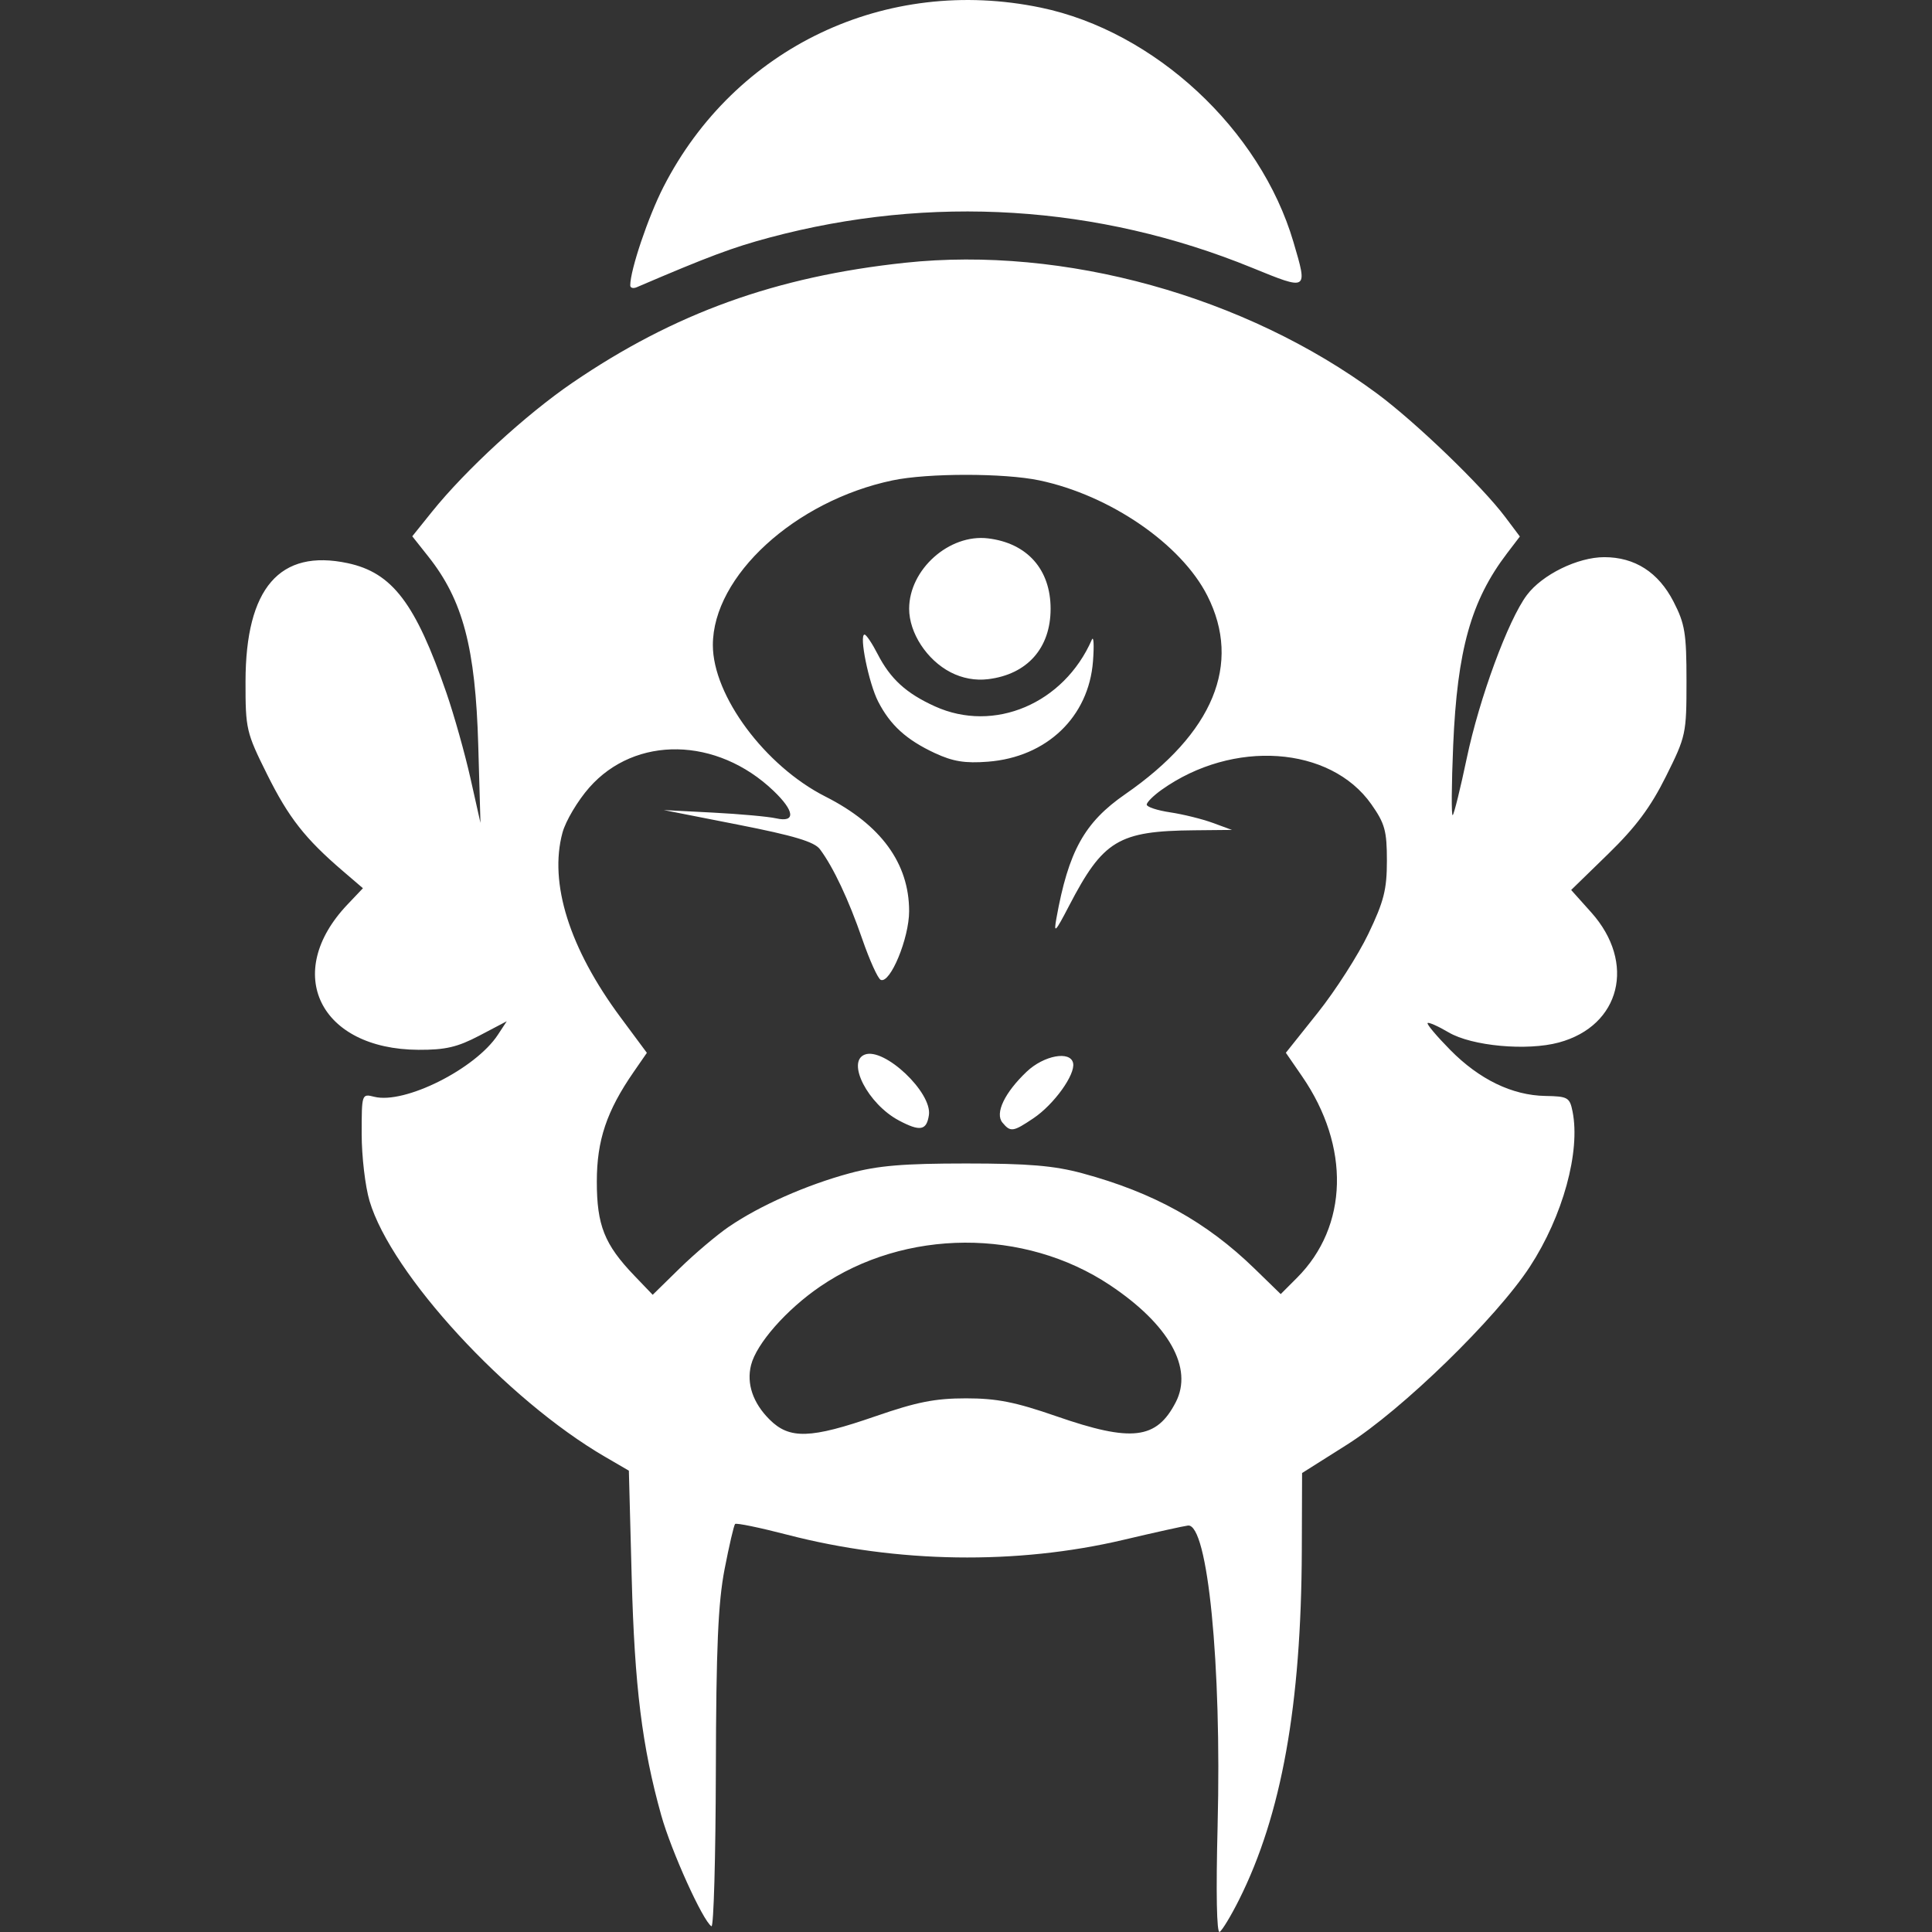 <?xml version="1.0" encoding="UTF-8" standalone="no"?>
<!-- Created with Inkscape (http://www.inkscape.org/) -->

<svg
   width="98.968mm"
   height="98.968mm"
   viewBox="0 0 98.968 98.968"
   version="1.1"
   id="svg5"
   xml:space="preserve"
   inkscape:version="1.2 (dc2aeda, 2022-05-15)"
   sodipodi:docname="logo.svg"
   xmlns:inkscape="http://www.inkscape.org/namespaces/inkscape"
   xmlns:sodipodi="http://sodipodi.sourceforge.net/DTD/sodipodi-0.dtd"
   xmlns="http://www.w3.org/2000/svg"
   xmlns:svg="http://www.w3.org/2000/svg"><rect x="0" y="0" width="98.968" height="98.968" fill="#333333" stroke="none"/><sodipodi:namedview
     id="namedview7"
     pagecolor="#ffffff"
     bordercolor="#666666"
     borderopacity="1.0"
     inkscape:showpageshadow="2"
     inkscape:pageopacity="0.0"
     inkscape:pagecheckerboard="0"
     inkscape:deskcolor="#d1d1d1"
     inkscape:document-units="mm"
     showgrid="false"
     inkscape:zoom="0.2102413"
     inkscape:cx="130.80208"
     inkscape:cy="244.95663"
     inkscape:window-width="1536"
     inkscape:window-height="960"
     inkscape:window-x="0"
     inkscape:window-y="0"
     inkscape:window-maximized="0"
     inkscape:current-layer="layer1" /><defs
     id="defs2" /><g
     inkscape:label="Layer 1"
     inkscape:groupmode="layer"
     id="layer1"
     transform="translate(-63.771,-98.097)"><path
       style="fill:#000000;stroke-width:0.265"
       id="path306"
       d="" /><path
       style="fill:#000000;stroke-width:0.265"
       id="path304"
       d="" /><path
       style="fill:#000000;stroke-width:0.265"
       id="path194"
       d="" /><path
       style="fill:#ffffff;stroke-width:0.264"
       d="m 126.144,191.597 c 0.211,-8.23 -0.505,-15.47 -1.519,-15.353 -0.215,0.025 -1.701,0.354 -3.302,0.732 -5.467,1.29 -11.602,1.197 -17.218,-0.26 -1.411,-0.366 -2.616,-0.615 -2.678,-0.552 -0.062,0.062 -0.305,1.107 -0.54,2.321 -0.331,1.716 -0.431,4.014 -0.446,10.31 -0.011,4.456 -0.112,8.046 -0.225,7.976 -0.441,-0.272 -2.059,-3.85 -2.573,-5.685 -0.982,-3.512 -1.365,-6.598 -1.513,-12.173 l -0.145,-5.48 -1.221,-0.711 c -5.038,-2.931 -10.947,-9.351 -12.063,-13.103 -0.222,-0.747 -0.403,-2.289 -0.403,-3.429 0,-2.062 0.003,-2.071 0.643,-1.91 1.559,0.391 5.189,-1.43 6.335,-3.177 l 0.454,-0.692 -1.401,0.736 c -1.124,0.59 -1.74,0.734 -3.121,0.727 -5.058,-0.027 -6.971,-3.932 -3.642,-7.438 l 0.796,-0.839 -1.024,-0.878 c -1.939,-1.661 -2.781,-2.736 -3.886,-4.958 -1.069,-2.15 -1.107,-2.315 -1.104,-4.758 0.006,-4.779 1.751,-6.8 5.233,-6.058 2.284,0.487 3.476,2.053 5.061,6.653 0.392,1.138 0.944,3.101 1.227,4.361 l 0.514,2.292 -0.113,-3.965 c -0.143,-5.012 -0.785,-7.443 -2.556,-9.677 l -0.824,-1.04 1.004,-1.25 c 1.729,-2.152 4.814,-4.986 7.203,-6.617 5.217,-3.562 10.421,-5.439 17.035,-6.145 8.139,-0.868 17.419,1.702 24.166,6.691 1.988,1.47 5.385,4.741 6.585,6.341 l 0.744,0.991 -0.655,0.859 c -1.845,2.421 -2.553,4.946 -2.761,9.846 -0.086,2.035 -0.097,3.641 -0.023,3.568 0.074,-0.073 0.396,-1.381 0.717,-2.907 0.646,-3.079 2.122,-7.086 3.08,-8.365 0.787,-1.051 2.609,-1.943 3.966,-1.943 1.566,0 2.772,0.774 3.546,2.276 0.587,1.14 0.666,1.621 0.666,4.068 0,2.706 -0.026,2.828 -1.054,4.89 -0.783,1.572 -1.541,2.589 -2.954,3.965 l -1.9,1.85 1.029,1.149 c 2.307,2.577 1.502,5.81 -1.659,6.664 -1.635,0.442 -4.458,0.183 -5.648,-0.519 -0.537,-0.317 -1.022,-0.531 -1.076,-0.477 -0.055,0.054 0.466,0.673 1.158,1.375 1.493,1.515 3.177,2.33 4.875,2.359 1.149,0.019 1.248,0.076 1.392,0.795 0.412,2.056 -0.495,5.357 -2.184,7.948 -1.715,2.632 -6.553,7.341 -9.369,9.119 l -2.302,1.454 -0.014,3.965 c -0.028,7.925 -1.036,13.542 -3.211,17.888 -0.413,0.825 -0.862,1.569 -0.998,1.653 -0.152,0.094 -0.192,-2.007 -0.103,-5.465 z m -17.521,-20.952 c 2.107,-0.73 3.05,-0.917 4.63,-0.917 1.58,0 2.524,0.187 4.63,0.917 3.864,1.34 5.128,1.192 6.115,-0.715 0.908,-1.753 -0.343,-3.983 -3.363,-5.998 -4.393,-2.931 -10.506,-2.902 -14.854,0.07 -1.726,1.18 -3.262,2.926 -3.537,4.023 -0.239,0.952 0.095,1.937 0.948,2.788 1.021,1.02 2.096,0.987 5.431,-0.169 z m -7.5,-9.717 c 1.572,-1.076 3.96,-2.132 6.177,-2.731 1.443,-0.39 2.758,-0.5 5.953,-0.5 3.195,0 4.51,0.111 5.953,0.5 3.657,0.988 6.367,2.489 8.84,4.896 l 1.331,1.295 0.834,-0.835 c 2.632,-2.635 2.734,-6.728 0.259,-10.322 l -0.83,-1.205 1.638,-2.055 c 0.901,-1.13 2.065,-2.947 2.588,-4.037 0.796,-1.662 0.95,-2.267 0.95,-3.744 2.3e-4,-1.532 -0.104,-1.909 -0.796,-2.893 -2.105,-2.993 -7.096,-3.337 -10.744,-0.742 -0.42,0.299 -0.763,0.64 -0.763,0.759 0,0.119 0.541,0.297 1.203,0.396 0.661,0.099 1.644,0.342 2.183,0.54 l 0.98,0.36 -1.933,0.019 c -3.882,0.037 -4.665,0.51 -6.411,3.869 -0.711,1.367 -0.794,1.45 -0.649,0.643 0.62,-3.445 1.434,-4.914 3.527,-6.362 4.513,-3.124 5.979,-6.671 4.203,-10.171 -1.34,-2.642 -4.988,-5.145 -8.606,-5.904 -1.801,-0.378 -5.713,-0.378 -7.515,0 -5.001,1.049 -9.207,4.904 -9.207,8.438 0,2.594 2.676,6.196 5.767,7.76 2.84,1.438 4.287,3.419 4.287,5.87 0,1.386 -0.966,3.724 -1.454,3.519 -0.145,-0.061 -0.571,-1.003 -0.948,-2.093 -0.696,-2.016 -1.486,-3.691 -2.17,-4.602 -0.284,-0.378 -1.336,-0.694 -4.188,-1.254 l -3.809,-0.749 2.514,0.13 c 1.382,0.071 2.841,0.204 3.241,0.294 1.011,0.228 0.955,-0.37 -0.132,-1.409 -2.898,-2.769 -7.08,-2.844 -9.437,-0.169 -0.594,0.674 -1.212,1.714 -1.374,2.312 -0.699,2.582 0.353,5.926 2.975,9.461 l 1.348,1.817 -0.68,0.984 c -1.38,1.997 -1.884,3.497 -1.884,5.609 -2.5e-4,2.243 0.391,3.225 1.918,4.817 l 0.944,0.985 1.382,-1.354 c 0.76,-0.745 1.9,-1.709 2.532,-2.142 z m 8.688,-5.438 c -1.573,-0.835 -2.694,-3.006 -1.741,-3.371 0.997,-0.382 3.456,1.937 3.285,3.098 -0.117,0.795 -0.451,0.854 -1.544,0.274 z m 5.31,0.111 c -0.394,-0.474 0.111,-1.532 1.243,-2.607 0.88,-0.835 2.242,-1.087 2.378,-0.438 0.122,0.584 -0.979,2.115 -2.029,2.822 -1.048,0.705 -1.177,0.724 -1.592,0.224 z m -3.455,-18.923 c -1.467,-0.685 -2.288,-1.431 -2.911,-2.644 -0.482,-0.939 -0.988,-3.43 -0.696,-3.43 0.086,0 0.386,0.446 0.666,0.991 0.657,1.28 1.465,2.018 2.942,2.687 3.033,1.374 6.601,-0.143 8.033,-3.414 0.095,-0.218 0.123,0.275 0.061,1.096 -0.215,2.856 -2.369,4.918 -5.382,5.151 -1.172,0.091 -1.795,-0.01 -2.712,-0.438 z m 0.799,-4.144 c -1.216,-0.629 -2.122,-2.017 -2.122,-3.252 0,-2.016 2.056,-3.848 4.045,-3.606 2.005,0.244 3.201,1.592 3.201,3.606 0,2.014 -1.196,3.361 -3.201,3.606 -0.655,0.08 -1.322,-0.043 -1.923,-0.354 z M 96.056,112.715 c 0,-0.788 0.92,-3.515 1.7,-5.04 3.663,-7.161 11.4,-10.837 19.335,-9.187 5.828,1.212 11.24,6.235 12.939,12.011 0.736,2.502 0.758,2.489 -2.129,1.311 -7.886,-3.218 -16.449,-3.752 -24.712,-1.543 -1.879,0.503 -3.127,0.969 -6.802,2.544 -0.182,0.078 -0.331,0.035 -0.331,-0.095 z"
       id="path320" /></g></svg>
